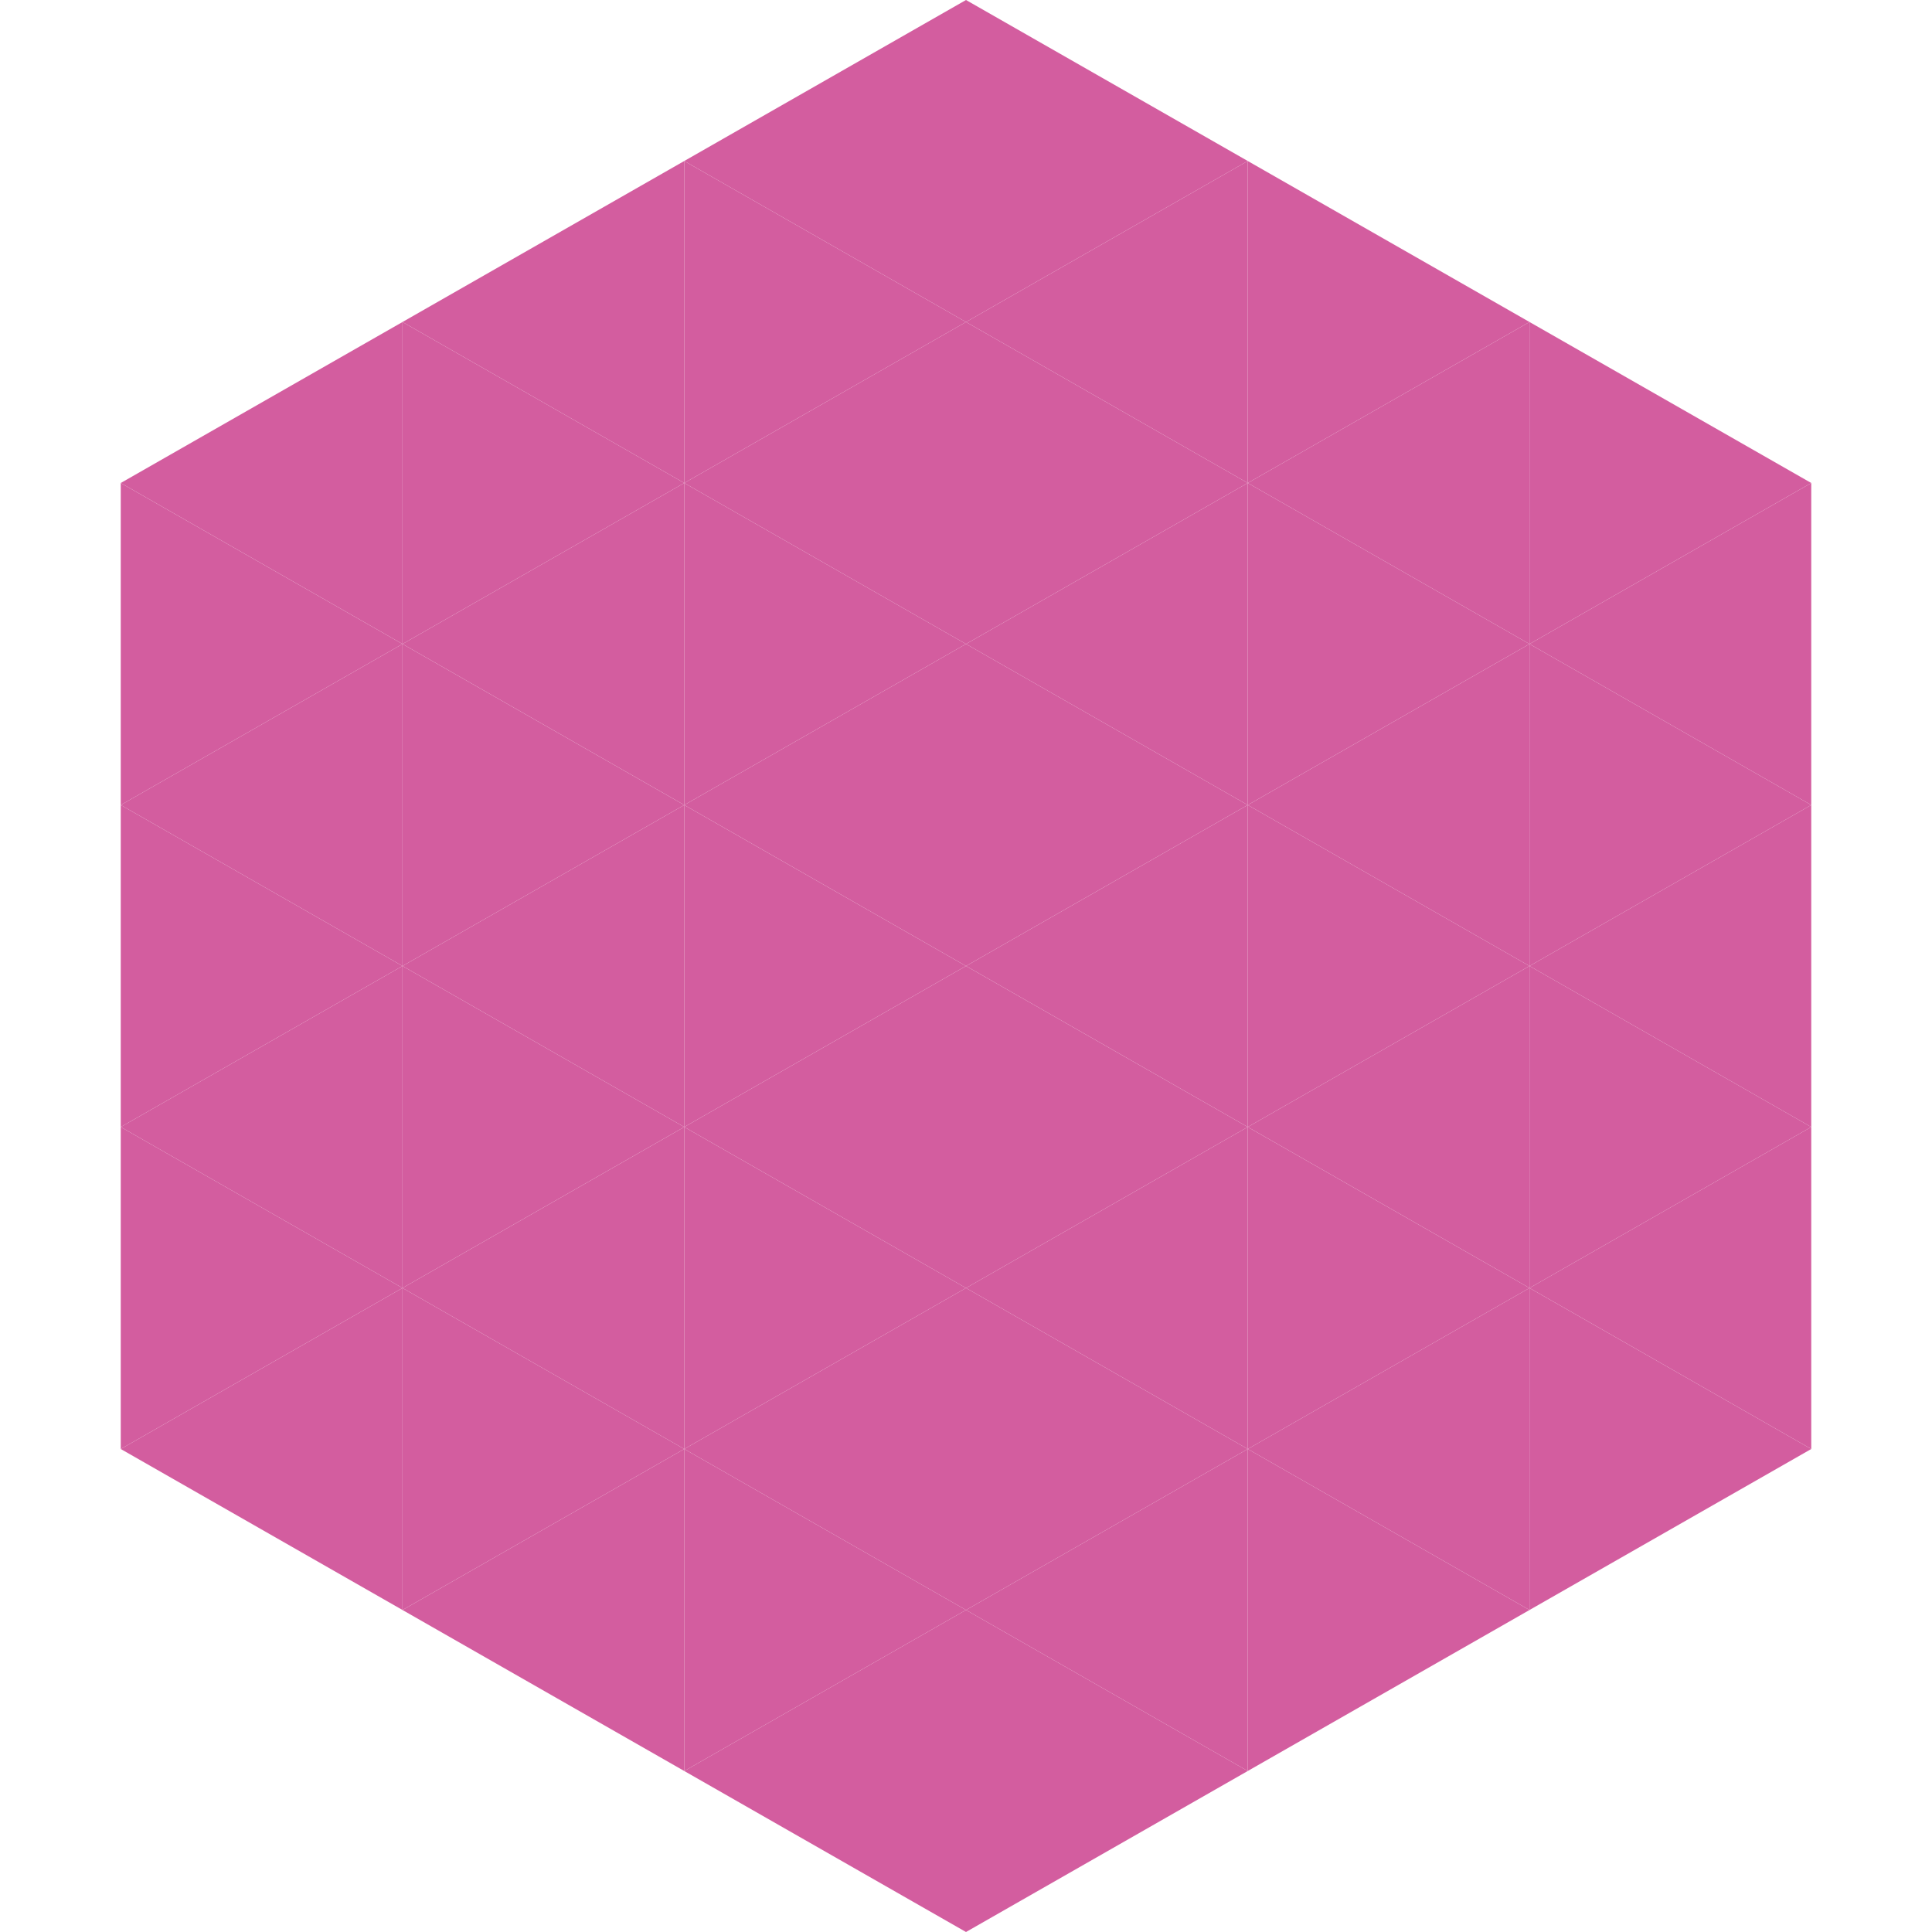 <?xml version="1.0"?>
<!-- Generated by SVGo -->
<svg width="240" height="240"
     xmlns="http://www.w3.org/2000/svg"
     xmlns:xlink="http://www.w3.org/1999/xlink">
<polygon points="50,40 15,60 50,80" style="fill:rgb(211,93,159)" />
<polygon points="190,40 225,60 190,80" style="fill:rgb(211,93,159)" />
<polygon points="15,60 50,80 15,100" style="fill:rgb(211,93,159)" />
<polygon points="225,60 190,80 225,100" style="fill:rgb(211,93,159)" />
<polygon points="50,80 15,100 50,120" style="fill:rgb(211,93,159)" />
<polygon points="190,80 225,100 190,120" style="fill:rgb(211,93,159)" />
<polygon points="15,100 50,120 15,140" style="fill:rgb(211,93,159)" />
<polygon points="225,100 190,120 225,140" style="fill:rgb(211,93,159)" />
<polygon points="50,120 15,140 50,160" style="fill:rgb(211,93,159)" />
<polygon points="190,120 225,140 190,160" style="fill:rgb(211,93,159)" />
<polygon points="15,140 50,160 15,180" style="fill:rgb(211,93,159)" />
<polygon points="225,140 190,160 225,180" style="fill:rgb(211,93,159)" />
<polygon points="50,160 15,180 50,200" style="fill:rgb(211,93,159)" />
<polygon points="190,160 225,180 190,200" style="fill:rgb(211,93,159)" />
<polygon points="15,180 50,200 15,220" style="fill:rgb(255,255,255); fill-opacity:0" />
<polygon points="225,180 190,200 225,220" style="fill:rgb(255,255,255); fill-opacity:0" />
<polygon points="50,0 85,20 50,40" style="fill:rgb(255,255,255); fill-opacity:0" />
<polygon points="190,0 155,20 190,40" style="fill:rgb(255,255,255); fill-opacity:0" />
<polygon points="85,20 50,40 85,60" style="fill:rgb(211,93,159)" />
<polygon points="155,20 190,40 155,60" style="fill:rgb(211,93,159)" />
<polygon points="50,40 85,60 50,80" style="fill:rgb(211,93,159)" />
<polygon points="190,40 155,60 190,80" style="fill:rgb(211,93,159)" />
<polygon points="85,60 50,80 85,100" style="fill:rgb(211,93,159)" />
<polygon points="155,60 190,80 155,100" style="fill:rgb(211,93,159)" />
<polygon points="50,80 85,100 50,120" style="fill:rgb(211,93,159)" />
<polygon points="190,80 155,100 190,120" style="fill:rgb(211,93,159)" />
<polygon points="85,100 50,120 85,140" style="fill:rgb(211,93,159)" />
<polygon points="155,100 190,120 155,140" style="fill:rgb(211,93,159)" />
<polygon points="50,120 85,140 50,160" style="fill:rgb(211,93,159)" />
<polygon points="190,120 155,140 190,160" style="fill:rgb(211,93,159)" />
<polygon points="85,140 50,160 85,180" style="fill:rgb(211,93,159)" />
<polygon points="155,140 190,160 155,180" style="fill:rgb(211,93,159)" />
<polygon points="50,160 85,180 50,200" style="fill:rgb(211,93,159)" />
<polygon points="190,160 155,180 190,200" style="fill:rgb(211,93,159)" />
<polygon points="85,180 50,200 85,220" style="fill:rgb(211,93,159)" />
<polygon points="155,180 190,200 155,220" style="fill:rgb(211,93,159)" />
<polygon points="120,0 85,20 120,40" style="fill:rgb(211,93,159)" />
<polygon points="120,0 155,20 120,40" style="fill:rgb(211,93,159)" />
<polygon points="85,20 120,40 85,60" style="fill:rgb(211,93,159)" />
<polygon points="155,20 120,40 155,60" style="fill:rgb(211,93,159)" />
<polygon points="120,40 85,60 120,80" style="fill:rgb(211,93,159)" />
<polygon points="120,40 155,60 120,80" style="fill:rgb(211,93,159)" />
<polygon points="85,60 120,80 85,100" style="fill:rgb(211,93,159)" />
<polygon points="155,60 120,80 155,100" style="fill:rgb(211,93,159)" />
<polygon points="120,80 85,100 120,120" style="fill:rgb(211,93,159)" />
<polygon points="120,80 155,100 120,120" style="fill:rgb(211,93,159)" />
<polygon points="85,100 120,120 85,140" style="fill:rgb(211,93,159)" />
<polygon points="155,100 120,120 155,140" style="fill:rgb(211,93,159)" />
<polygon points="120,120 85,140 120,160" style="fill:rgb(211,93,159)" />
<polygon points="120,120 155,140 120,160" style="fill:rgb(211,93,159)" />
<polygon points="85,140 120,160 85,180" style="fill:rgb(211,93,159)" />
<polygon points="155,140 120,160 155,180" style="fill:rgb(211,93,159)" />
<polygon points="120,160 85,180 120,200" style="fill:rgb(211,93,159)" />
<polygon points="120,160 155,180 120,200" style="fill:rgb(211,93,159)" />
<polygon points="85,180 120,200 85,220" style="fill:rgb(211,93,159)" />
<polygon points="155,180 120,200 155,220" style="fill:rgb(211,93,159)" />
<polygon points="120,200 85,220 120,240" style="fill:rgb(211,93,159)" />
<polygon points="120,200 155,220 120,240" style="fill:rgb(211,93,159)" />
<polygon points="85,220 120,240 85,260" style="fill:rgb(255,255,255); fill-opacity:0" />
<polygon points="155,220 120,240 155,260" style="fill:rgb(255,255,255); fill-opacity:0" />
</svg>
